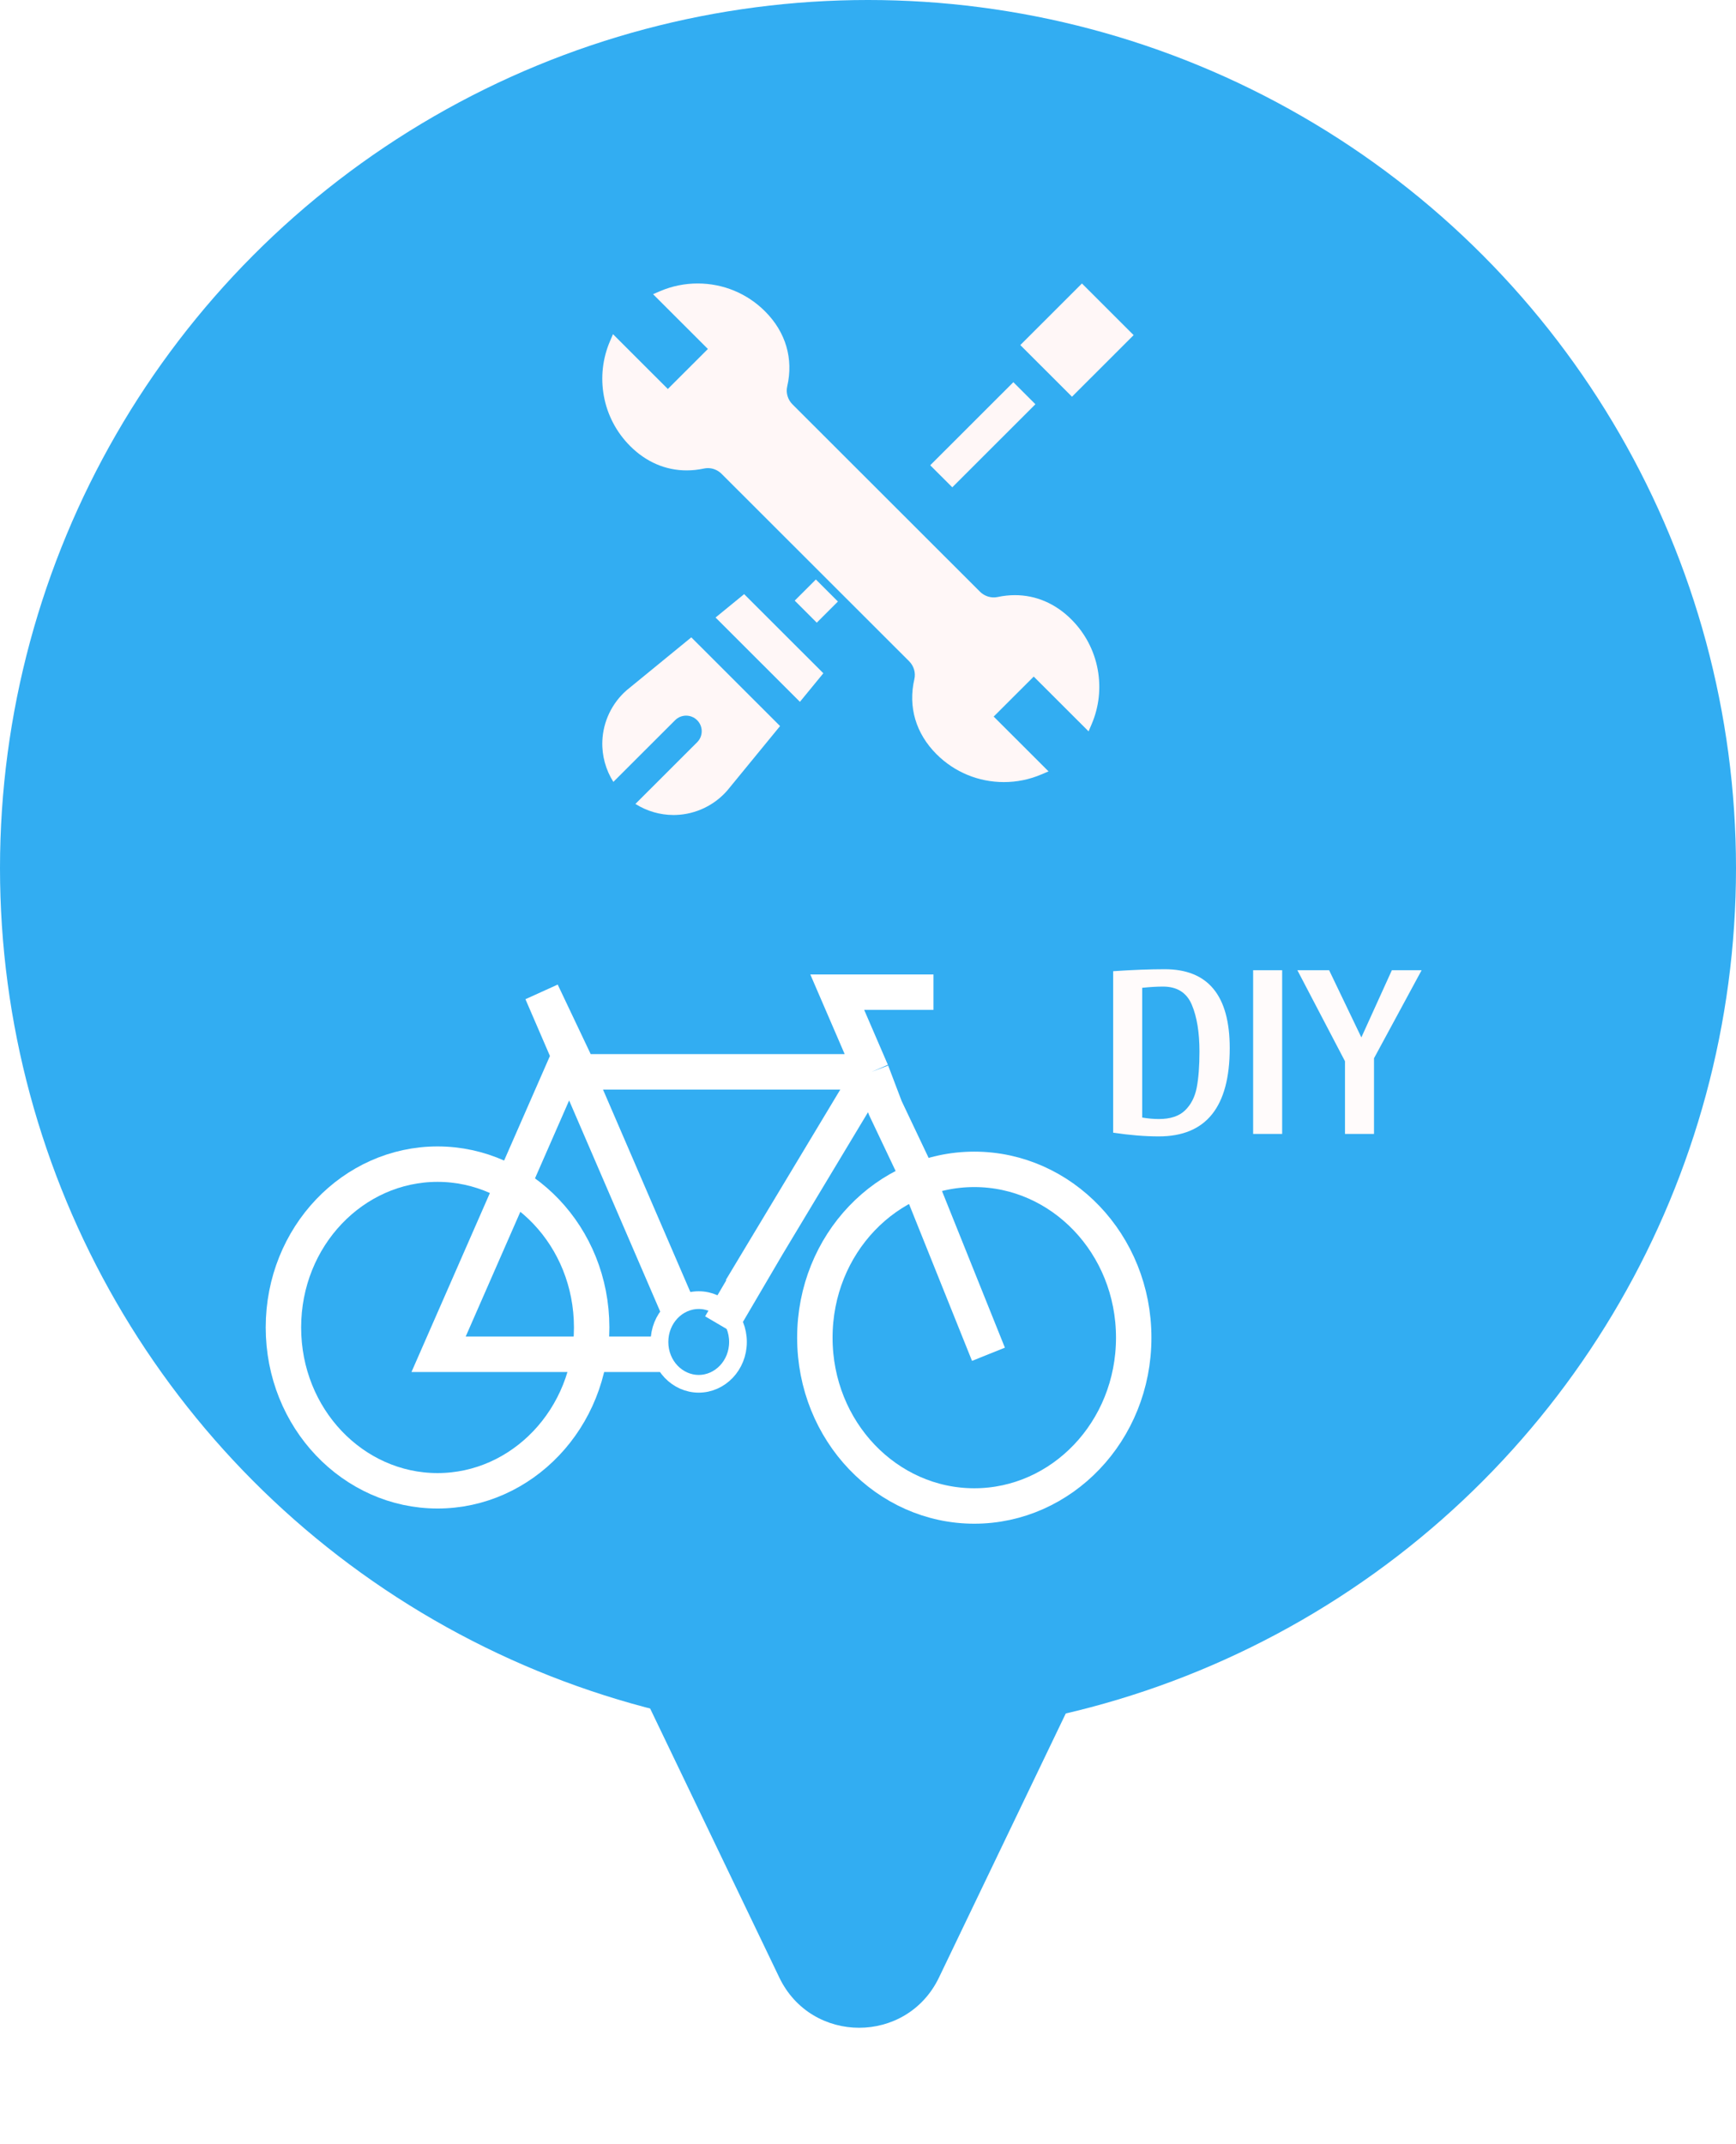 <svg width="98" height="121" viewBox="0 0 98 121" fill="none" xmlns="http://www.w3.org/2000/svg">
    <path d="M53.007 111.614C51.192 115.395 45.808 115.395 43.993 111.614L13.402 47.914C11.808 44.595 14.227 40.75 17.91 40.75L79.09 40.75C82.772 40.75 85.192 44.595 83.598 47.914L53.007 111.614Z"
          fill="#32ADF2"/>
    <circle cx="49" cy="49" r="49" fill="#32ADF2"/>
    <g filter="url(#filter0_d)">
        <path d="M62.84 50.816C63.941 50.741 64.912 50.704 65.752 50.704C68.197 50.704 69.42 52.188 69.42 55.156C69.42 58.479 68.085 60.14 65.416 60.14C64.632 60.14 63.773 60.07 62.84 59.93V50.816ZM65.416 59.16C66.069 59.16 66.564 58.997 66.9 58.67C67.236 58.343 67.455 57.914 67.558 57.382C67.661 56.841 67.712 56.164 67.712 55.352C67.712 54.269 67.567 53.387 67.278 52.706C66.989 52.025 66.447 51.684 65.654 51.684C65.309 51.684 64.917 51.707 64.478 51.754V59.076C64.814 59.132 65.127 59.16 65.416 59.16ZM72.38 50.76V60H70.742V50.76H72.38ZM77.565 55.73V60H75.927V55.898L73.239 50.76H75.031L76.851 54.554L78.573 50.76H80.253L77.565 55.73Z"
              fill="#FFFBFB"/>
    </g>
    <g filter="url(#filter1_d)">
        <path d="M39.025 31.973L35.409 34.931L35.39 34.946C34.549 35.673 34.043 36.727 34.003 37.838C33.973 38.652 34.196 39.452 34.625 40.131L38.11 36.65C38.454 36.306 39.011 36.306 39.355 36.65C39.699 36.993 39.699 37.55 39.355 37.894L35.87 41.375C36.51 41.779 37.257 42 38.022 42C38.07 42 38.118 41.999 38.166 41.997C39.278 41.957 40.333 41.452 41.061 40.611L44.036 36.98L39.025 31.973Z"
              fill="#FFF7F7"/>
        <path d="M42.008 29.534L40.394 30.854L45.157 35.612L46.479 34L42.008 29.534Z" fill="#FFF7F7"/>
        <path d="M44.863 29.9L46.057 28.707L47.302 29.951L46.108 31.144L44.863 29.9Z" fill="#FFF7F7"/>
        <path d="M52.513 22.26L57.205 17.572L58.45 18.816L53.758 23.504L52.513 22.26Z" fill="#FFF7F7"/>
        <path d="M57.598 15.476L61.077 12L63.995 14.915L60.516 18.391L57.598 15.476Z" fill="#FFF7F7"/>
        <path d="M60.48 30.961C59.583 30.065 58.481 29.591 57.295 29.591C56.972 29.591 56.642 29.627 56.315 29.697C55.964 29.772 55.582 29.657 55.324 29.399L44.733 18.819C44.469 18.555 44.356 18.169 44.439 17.813C44.801 16.247 44.358 14.742 43.19 13.575C42.174 12.559 40.822 12 39.384 12C38.65 12 37.937 12.146 37.264 12.433L36.866 12.604L39.962 15.697L37.701 17.955L34.605 14.862L34.434 15.26C34.016 16.237 33.897 17.307 34.09 18.355C34.287 19.429 34.802 20.406 35.577 21.18C36.474 22.076 37.575 22.55 38.762 22.55C39.085 22.55 39.415 22.515 39.742 22.444C39.815 22.429 39.889 22.421 39.963 22.421C40.248 22.421 40.528 22.538 40.733 22.742L51.323 33.323C51.588 33.587 51.701 33.973 51.618 34.329C51.255 35.895 51.699 37.4 52.867 38.567C53.883 39.582 55.235 40.142 56.672 40.142C57.407 40.142 58.12 39.996 58.792 39.708L59.191 39.538L56.095 36.445L58.356 34.187L61.452 37.279L61.622 36.881C62.041 35.905 62.16 34.835 61.967 33.786C61.769 32.713 61.255 31.736 60.48 30.961Z"
              fill="#FFF7F7"/>
    </g>
    <g filter="url(#filter2_d)">
        <path d="M37.564 72.437H24.759L31.744 56.496H38.728H43.772H49.204M49.204 56.496L47.264 52H49.98H52.696M49.204 56.496L49.98 58.54L51.532 61.81L55.8 72.437M49.204 56.496L45.518 62.627L43.306 66.306M41.832 68.758L43.306 66.306M34.46 60.992L38.34 69.985L30.58 52L32.908 56.905M40.668 70.802L43.306 66.306"
              stroke="white" stroke-width="2"/>
        <path d="M41.66 71.742C41.66 73.071 40.644 74.103 39.444 74.103C38.244 74.103 37.228 73.071 37.228 71.742C37.228 70.413 38.244 69.381 39.444 69.381C40.644 69.381 41.66 70.413 41.66 71.742Z"
              stroke="white"/>
        <path d="M33.4 70.924C33.4 76.065 29.456 80.143 24.7 80.143C19.944 80.143 16 76.065 16 70.924C16 65.783 19.944 61.706 24.7 61.706C29.456 61.706 33.4 65.783 33.4 70.924Z"
              stroke="white" stroke-width="2"/>
    </g>
    <g filter="url(#filter3_d)">
        <path d="M64 71.5C64 76.793 59.925 81 55 81C50.075 81 46 76.793 46 71.5C46 66.207 50.075 62 55 62C59.925 62 64 66.207 64 71.5Z"
              stroke="white" stroke-width="2"/>
    </g>
    <defs>
        <filter id="filter0_d" x="58.84" y="50.704" width="25.413" height="17.436" filterUnits="userSpaceOnUse"
                color-interpolation-filters="sRGB">
            <feFlood flood-opacity="0" result="BackgroundImageFix"/>
            <feColorMatrix in="SourceAlpha" type="matrix" values="0 0 0 0 0 0 0 0 0 0 0 0 0 0 0 0 0 0 127 0"/>
            <feOffset dy="4"/>
            <feGaussianBlur stdDeviation="2"/>
            <feColorMatrix type="matrix" values="0 0 0 0 0 0 0 0 0 0 0 0 0 0 0 0 0 0 0.25 0"/>
            <feBlend mode="normal" in2="BackgroundImageFix" result="effect1_dropShadow"/>
            <feBlend mode="normal" in="SourceGraphic" in2="effect1_dropShadow" result="shape"/>
        </filter>
        <filter id="filter1_d" x="30" y="12" width="37.995" height="38" filterUnits="userSpaceOnUse"
                color-interpolation-filters="sRGB">
            <feFlood flood-opacity="0" result="BackgroundImageFix"/>
            <feColorMatrix in="SourceAlpha" type="matrix" values="0 0 0 0 0 0 0 0 0 0 0 0 0 0 0 0 0 0 127 0"/>
            <feOffset dy="4"/>
            <feGaussianBlur stdDeviation="2"/>
            <feColorMatrix type="matrix" values="0 0 0 0 0 0 0 0 0 0 0 0 0 0 0 0 0 0 0.25 0"/>
            <feBlend mode="normal" in2="BackgroundImageFix" result="effect1_dropShadow"/>
            <feBlend mode="normal" in="SourceGraphic" in2="effect1_dropShadow" result="shape"/>
        </filter>
        <filter id="filter2_d" x="11" y="51" width="54.767" height="38.143" filterUnits="userSpaceOnUse"
                color-interpolation-filters="sRGB">
            <feFlood flood-opacity="0" result="BackgroundImageFix"/>
            <feColorMatrix in="SourceAlpha" type="matrix" values="0 0 0 0 0 0 0 0 0 0 0 0 0 0 0 0 0 0 127 0"/>
            <feOffset dy="4"/>
            <feGaussianBlur stdDeviation="2"/>
            <feColorMatrix type="matrix" values="0 0 0 0 0 0 0 0 0 0 0 0 0 0 0 0 0 0 0.25 0"/>
            <feBlend mode="normal" in2="BackgroundImageFix" result="effect1_dropShadow"/>
            <feBlend mode="normal" in="SourceGraphic" in2="effect1_dropShadow" result="shape"/>
        </filter>
        <filter id="filter3_d" x="41" y="61" width="28" height="29" filterUnits="userSpaceOnUse"
                color-interpolation-filters="sRGB">
            <feFlood flood-opacity="0" result="BackgroundImageFix"/>
            <feColorMatrix in="SourceAlpha" type="matrix" values="0 0 0 0 0 0 0 0 0 0 0 0 0 0 0 0 0 0 127 0"/>
            <feOffset dy="4"/>
            <feGaussianBlur stdDeviation="2"/>
            <feColorMatrix type="matrix" values="0 0 0 0 0 0 0 0 0 0 0 0 0 0 0 0 0 0 0.25 0"/>
            <feBlend mode="normal" in2="BackgroundImageFix" result="effect1_dropShadow"/>
            <feBlend mode="normal" in="SourceGraphic" in2="effect1_dropShadow" result="shape"/>
        </filter>
    </defs>
</svg>
